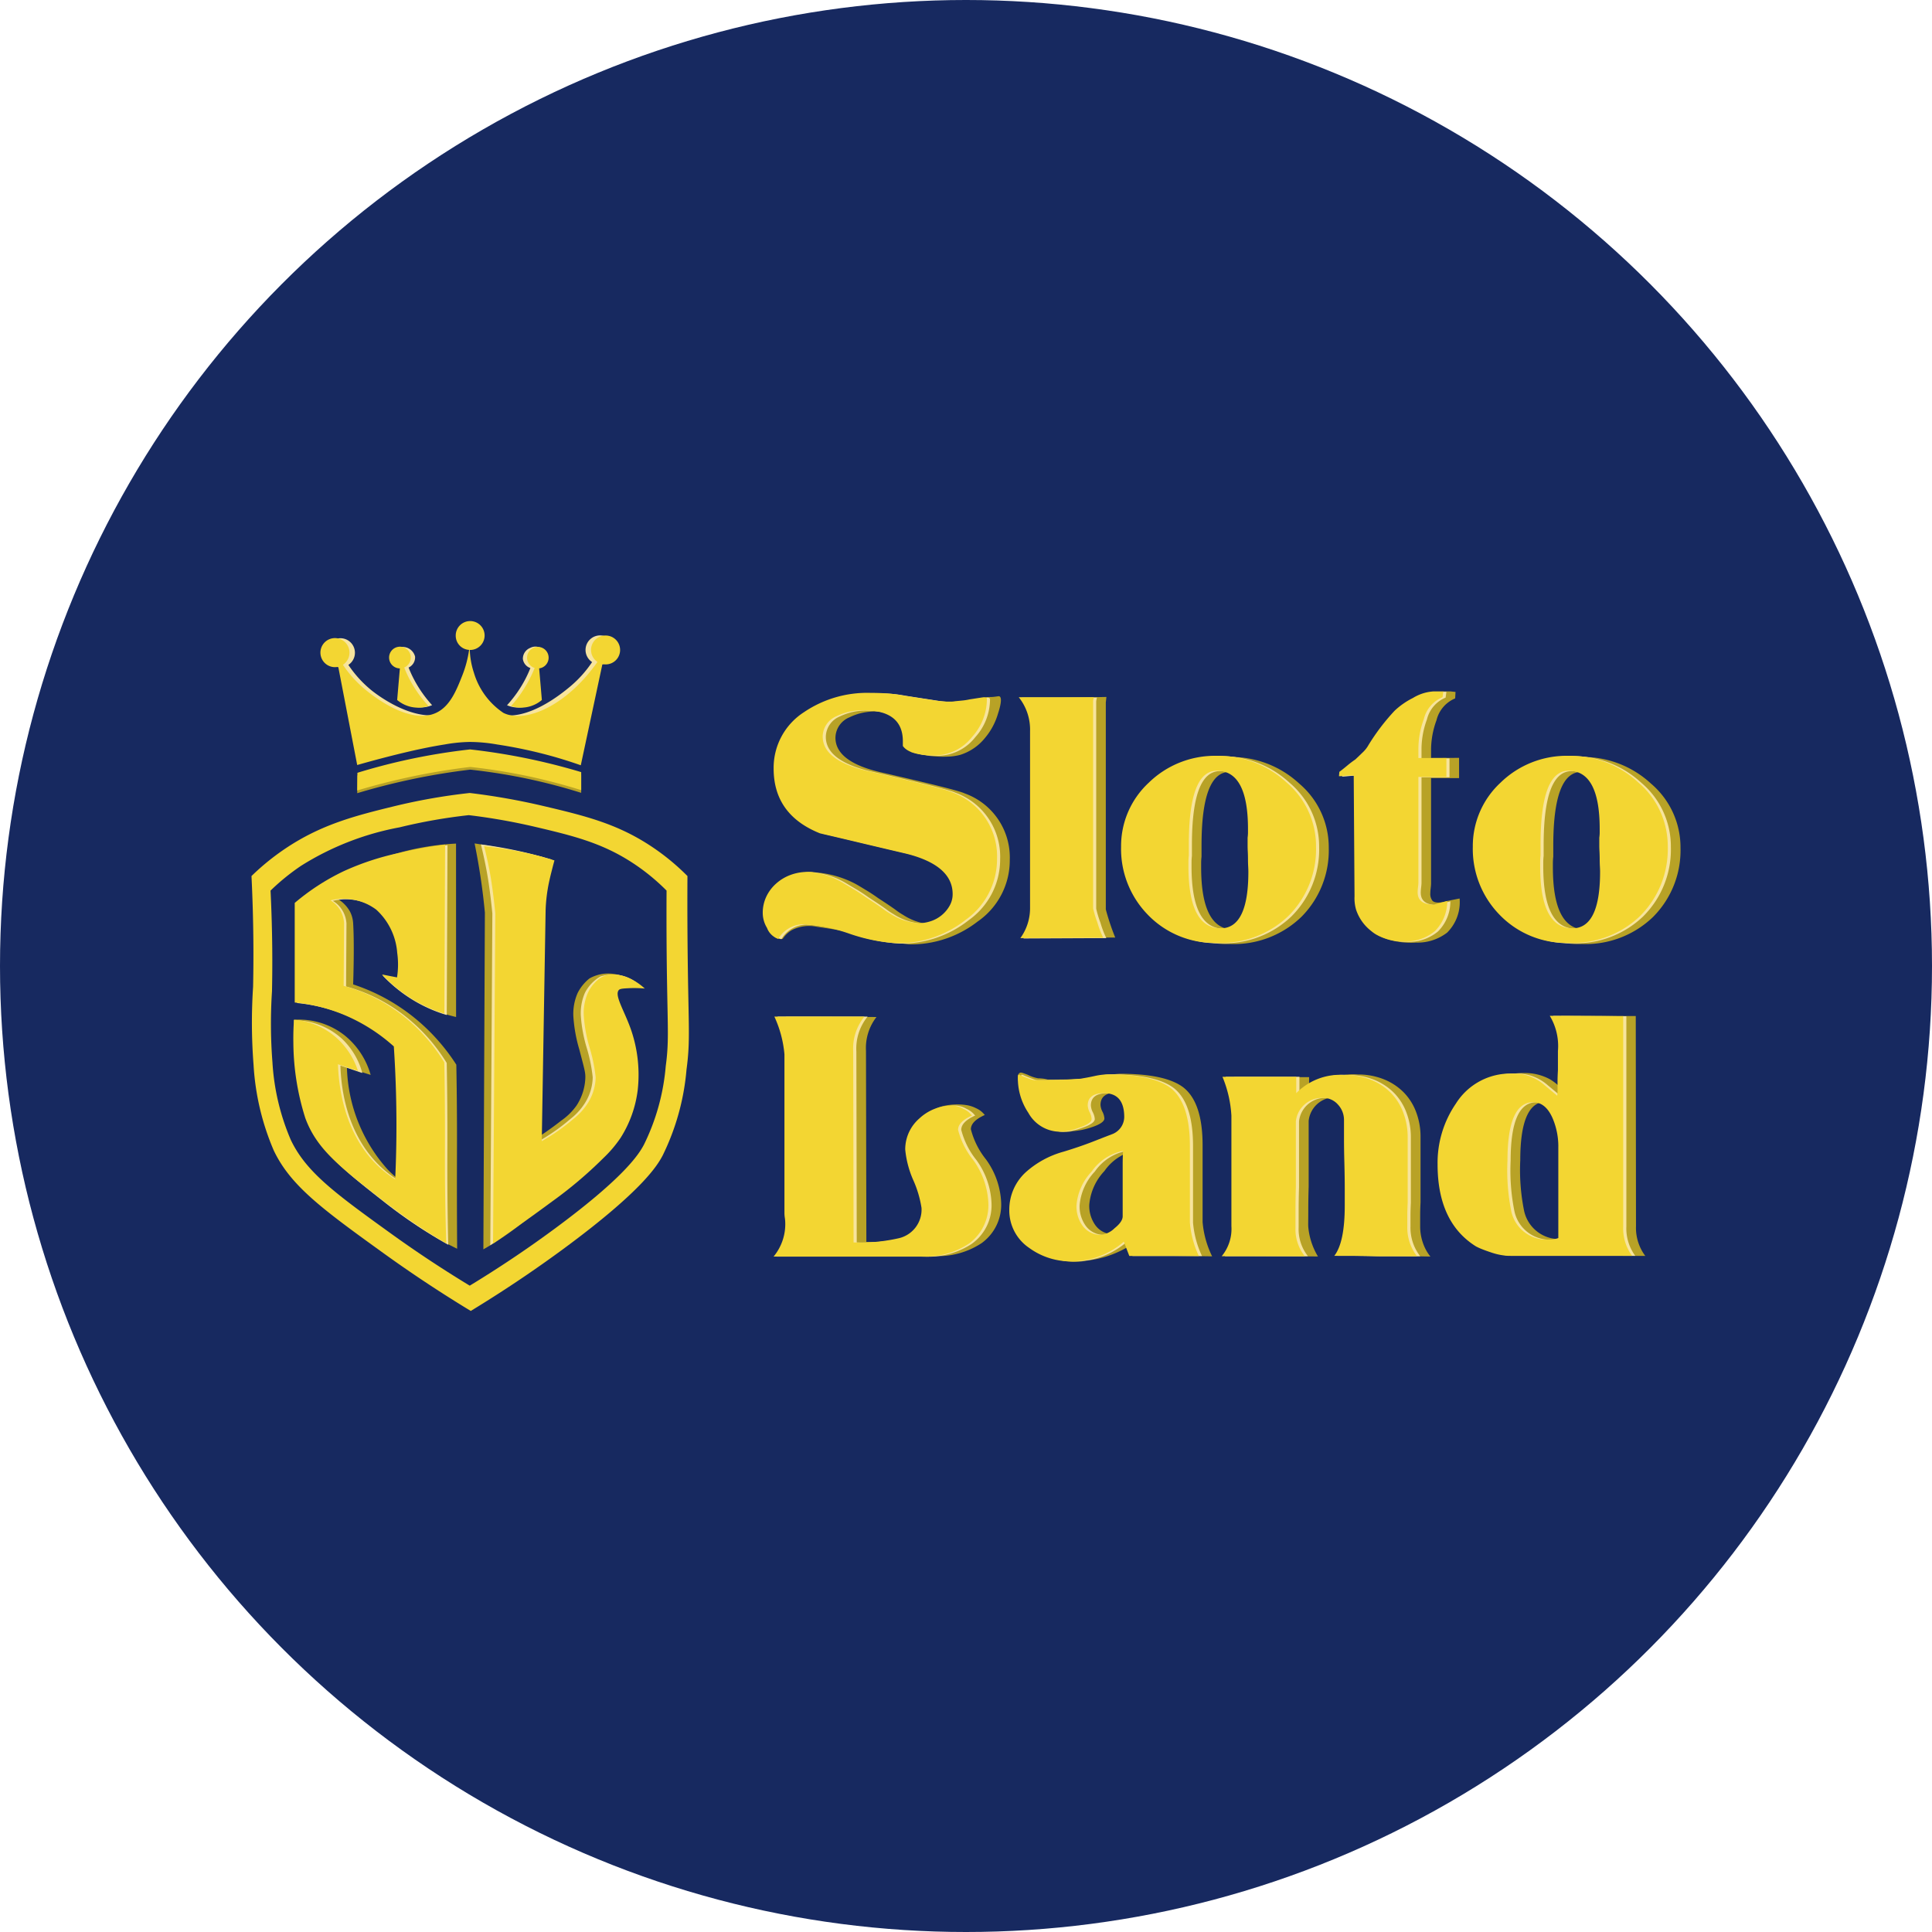 <svg xmlns="http://www.w3.org/2000/svg" width="175" height="175" viewBox="0 0 175 175"><defs><style>.a{fill:#172960;}.b{fill:#b8a226;}.c{fill:#f7e49d;}.d{fill:#f3d632;}</style></defs><circle class="a" cx="87.5" cy="87.5" r="87.5"/><path class="b" d="M88.886,112.621a7.177,7.177,0,0,1-4.256,1.151H71.228a4.598,4.598,0,0,0,1.057-3.125,3.117,3.117,0,0,0-.037-.394,3.039,3.039,0,0,1-.034-.394V95.452A7.723,7.723,0,0,0,71.192,92.08q4.1.018,8.2.039a4.58,4.58,0,0,0-.951,3.068l.034,17.301a15.653,15.653,0,0,0,4.011-.362,2.66,2.66,0,0,0,2.145-2.762,9.836,9.836,0,0,0-.738-2.5,8.877,8.877,0,0,1-.738-2.797,3.673,3.673,0,0,1,.189-1.178c.26-.769,1.079-.967,1.079-1.619,0-.223-.083-.225-.054-.38.14-.695,1.902-.967,3.079-.803a2.91,2.91,0,0,1,.968.296,2.024,2.024,0,0,1,.792.625h-.034q-1.232.558-1.231,1.283a7.234,7.234,0,0,0,1.37,2.731,7.129,7.129,0,0,1,1.37,3.881,4.285,4.285,0,0,1-1.794,3.717Z"/><path class="b" d="M103.448,113.706c-.164-.429-.329-.855-.493-1.283a9.441,9.441,0,0,1-4.606,1.776,5.253,5.253,0,0,1-3.631-.585,5.337,5.337,0,0,1-2.138-4.087,4.592,4.592,0,0,1,1.478-3.387,8.498,8.498,0,0,1,3.447-1.876q1.405-.426,2.603-.889c.61-.24,1.231-.482,1.863-.722a1.689,1.689,0,0,0,1.02-1.514q0-2.171-1.829-2.17-1.478,0-1.478,1.119a1.548,1.548,0,0,0,.176.61,1.547,1.547,0,0,1,.176.61c0,.284-.412.558-1.231.823a6.77,6.77,0,0,1-1.618.328,3.25,3.25,0,0,1-1.694-.071c-.375-.196-.652-.681-1.189-1.641-.476-.847-.338-.747-.576-1.104-.733-1.102-1.547-1.342-1.535-2.038,0-.064.005-.321.164-.419.11-.069.235-.025.721.162a3.497,3.497,0,0,0,.954.323,4.02,4.02,0,0,1,.463.032,3.306,3.306,0,0,1,.404.083h.422c.821,0,1.535-.012,2.145-.034s1.138-.054,1.584-.098q.177-.033.456-.081c.189-.034.434-.083.738-.147a6.62,6.62,0,0,1,1.196-.164q4.152,0,5.768,1.251,1.725,1.381,1.723,5.231v6.94a8.636,8.636,0,0,0,.863,3.115l-6.347-.088Zm-3.412-7.631a5.039,5.039,0,0,0-1.37,3.059,3.002,3.002,0,0,0,.527,1.81,1.996,1.996,0,0,0,1.689.855,2.057,2.057,0,0,0,1.231-.593q.739-.591.738-1.085v-4.77c0-.328.012-.713.034-1.151A4.538,4.538,0,0,0,100.036,106.075Z"/><path class="b" d="M125.747,113.741q-1.074-.026-2.182-.034-.783-.004-1.547,0,.949-1.216.949-4.54V107.555q0-.952-.034-2.27c-.025-.877-.034-1.633-.034-2.27v-1.611a2.038,2.038,0,0,0-.544-1.398,1.78,1.78,0,0,0-1.39-.61,2.377,2.377,0,0,0-2.427,2.14v5.953c-.025.811-.034,1.526-.034,2.138,0,1.095-.019,1.273,0,1.513a6.247,6.247,0,0,0,.878,2.672l-7.56-.073a3.948,3.948,0,0,0,.659-1.158,3.9,3.9,0,0,0,.221-1.57v-9.999a7.977,7.977,0,0,0-.201-1.555,7.894,7.894,0,0,0-.718-1.915q3.398.011,6.795.025v1.406a5.539,5.539,0,0,1,4.396-1.646,6.194,6.194,0,0,1,2.356.428,5.295,5.295,0,0,1,1.794,1.168,5.053,5.053,0,0,1,1.143,1.793,6.275,6.275,0,0,1,.405,2.27v5.921c-.025.482-.034.899-.034,1.251v.889a4.554,4.554,0,0,0,.485,2.091,4.109,4.109,0,0,0,.441.681l-3.81-.073Z"/><path class="b" d="M137.776,113.707a5.695,5.695,0,0,1-1.512-.296c-.329-.11-.606-.208-.827-.296a5.55,5.55,0,0,1-.58-.262q-3.483-2.171-3.482-7.435a9.463,9.463,0,0,1,1.653-5.493,5.799,5.799,0,0,1,5.03-2.731,4.75,4.75,0,0,1,2.321.558,4.685,4.685,0,0,1,.686.495c.292.24.675.558,1.143.953a2.829,2.829,0,0,0,.035-.558v-.722c0-.306.012-.646.035-1.019V95.156a4.103,4.103,0,0,0-.184-1.915,4.027,4.027,0,0,0-.684-1.22q3.379.007,6.757.012.01,9.521.021,19.045a4.234,4.234,0,0,0,.841,2.684q-5.626-.026-11.255-.054Zm4.538-9.932a6.526,6.526,0,0,0-.493-2.466q-.633-1.514-1.794-1.513-2.32,0-2.322,5.294a18.682,18.682,0,0,0,.351,4.604,3.251,3.251,0,0,0,3.446,2.532,2.114,2.114,0,0,0,.809-.132v-8.321Z"/><path class="c" d="M88.014,112.673a7.178,7.178,0,0,1-4.256,1.151H70.356a4.598,4.598,0,0,0,1.057-3.125,3.12,3.12,0,0,0-.037-.394,3.025,3.025,0,0,1-.034-.394V95.504a10.25,10.25,0,0,0-.914-3.421h8.161a4.583,4.583,0,0,0-1.02,3.157l.034,17.301a15.647,15.647,0,0,0,4.011-.362,2.66,2.66,0,0,0,2.145-2.762,9.84,9.84,0,0,0-.738-2.5,8.875,8.875,0,0,1-.738-2.797,3.706,3.706,0,0,1,1.267-2.797,4.359,4.359,0,0,1,3.025-1.183,2.242,2.242,0,0,1,.968.296,2.023,2.023,0,0,1,.792.624h-.034q-1.232.558-1.231,1.283a7.231,7.231,0,0,0,1.37,2.73,7.131,7.131,0,0,1,1.37,3.881,4.285,4.285,0,0,1-1.795,3.717Z"/><path class="c" d="M102.575,113.758l-.493-1.283a7.193,7.193,0,0,1-4.606,1.775,6.332,6.332,0,0,1-3.974-1.217,4.086,4.086,0,0,1-1.795-3.453,4.593,4.593,0,0,1,1.478-3.387,8.497,8.497,0,0,1,3.447-1.876q1.405-.426,2.604-.889c.61-.24,1.23-.482,1.863-.722a1.689,1.689,0,0,0,1.02-1.513q0-2.171-1.829-2.17-1.478,0-1.478,1.119a1.545,1.545,0,0,0,.177.61,1.549,1.549,0,0,1,.176.61c0,.284-.412.558-1.231.823a5.057,5.057,0,0,1-1.618.328,3.292,3.292,0,0,1-2.883-1.712A5.594,5.594,0,0,1,92.485,97.61c0-.176.022-.262.071-.262a1.02,1.02,0,0,1,.228.083c.127.054.262.11.405.164.14.054.287.11.439.164a1.242,1.242,0,0,0,.405.083h.422c.821,0,1.535-.012,2.145-.034s1.137-.054,1.584-.098q.176-.033.456-.081c.189-.034.434-.083.738-.147a6.606,6.606,0,0,1,1.196-.164q4.152,0,5.768,1.251,1.724,1.381,1.723,5.231v6.94a8.824,8.824,0,0,0,.809,3.027h-6.295Zm-3.413-7.631a5.039,5.039,0,0,0-1.37,3.059,3.002,3.002,0,0,0,.527,1.81,1.996,1.996,0,0,0,1.689.855,2.057,2.057,0,0,0,1.231-.593q.739-.591.738-1.085v-4.77c0-.328.012-.713.034-1.151A4.539,4.539,0,0,0,99.163,106.127Z"/><path class="c" d="M124.874,113.79c-.821-.022-1.547-.034-2.182-.034h-1.547q.949-1.216.949-4.54v-1.611q0-.951-.034-2.27c-.025-.877-.034-1.633-.034-2.27v-1.611a2.038,2.038,0,0,0-.544-1.398,1.78,1.78,0,0,0-1.39-.61,2.377,2.377,0,0,0-2.427,2.14v5.953c-.025.81-.034,1.526-.034,2.138v1.513a3.942,3.942,0,0,0,.843,2.598h-7.526a3.887,3.887,0,0,0,.88-2.73v-9.999a10.671,10.671,0,0,0-.809-3.519h6.683v1.479a5.539,5.539,0,0,1,4.396-1.645,6.192,6.192,0,0,1,2.356.428,5.296,5.296,0,0,1,1.794,1.168,5.054,5.054,0,0,1,1.142,1.793,6.275,6.275,0,0,1,.405,2.27v5.921c-.025.482-.034.899-.034,1.251v.889a4.228,4.228,0,0,0,.88,2.696h-3.765Z"/><path class="c" d="M136.904,113.758a5.71,5.71,0,0,1-1.513-.296c-.328-.11-.605-.208-.826-.296a5.535,5.535,0,0,1-.581-.262q-3.482-2.171-3.48-7.435a9.47,9.47,0,0,1,1.651-5.493,5.802,5.802,0,0,1,5.03-2.731,4.206,4.206,0,0,1,3.008,1.053c.291.24.674.558,1.143.953a2.837,2.837,0,0,0,.035-.558V97.97c0-.306.011-.646.034-1.019V95.208a5.3,5.3,0,0,0-.738-3.191l6.648.032v19.077a4.185,4.185,0,0,0,.809,2.63h-11.22Zm4.537-9.933a6.524,6.524,0,0,0-.492-2.466q-.633-1.514-1.795-1.514-2.32,0-2.321,5.295a18.7,18.7,0,0,0,.35,4.604,3.253,3.253,0,0,0,3.447,2.532,2.116,2.116,0,0,0,.809-.132V103.823Z"/><path class="d" d="M87.727,112.671a7.178,7.178,0,0,1-4.256,1.151H70.069a4.598,4.598,0,0,0,1.057-3.125,3.131,3.131,0,0,0-.037-.394,3.03,3.03,0,0,1-.034-.394V95.502a10.246,10.246,0,0,0-.914-3.421h8.161a4.583,4.583,0,0,0-1.02,3.157l.034,17.301a15.651,15.651,0,0,0,4.01-.362,2.66,2.66,0,0,0,2.145-2.762,9.835,9.835,0,0,0-.738-2.5,8.879,8.879,0,0,1-.738-2.797,3.705,3.705,0,0,1,1.267-2.797,4.358,4.358,0,0,1,3.025-1.183,2.242,2.242,0,0,1,.968.296,2.025,2.025,0,0,1,.792.625h-.034q-1.232.558-1.23,1.283a7.232,7.232,0,0,0,1.37,2.731,7.13,7.13,0,0,1,1.37,3.881,4.285,4.285,0,0,1-1.794,3.717Z"/><path class="d" d="M102.289,113.755l-.493-1.283a7.194,7.194,0,0,1-4.606,1.775,6.332,6.332,0,0,1-3.974-1.217,4.086,4.086,0,0,1-1.794-3.453A4.593,4.593,0,0,1,92.9,106.191a8.499,8.499,0,0,1,3.447-1.876q1.405-.426,2.603-.889c.611-.24,1.231-.482,1.863-.723a1.689,1.689,0,0,0,1.02-1.513q0-2.171-1.829-2.17-1.478,0-1.478,1.119a1.548,1.548,0,0,0,.176.61,1.547,1.547,0,0,1,.176.61c0,.284-.412.558-1.23.823a5.058,5.058,0,0,1-1.618.328,3.292,3.292,0,0,1-2.883-1.712,5.595,5.595,0,0,1-.949-3.191c0-.176.022-.262.071-.262a1.023,1.023,0,0,1,.228.083c.128.054.262.11.405.164.14.054.287.11.439.164a1.24,1.24,0,0,0,.405.083h.422c.821,0,1.535-.012,2.145-.034s1.137-.054,1.584-.098q.176-.033.456-.081c.189-.034.434-.083.738-.147a6.616,6.616,0,0,1,1.196-.164q4.151,0,5.768,1.251,1.725,1.381,1.724,5.231v6.94a8.824,8.824,0,0,0,.809,3.027h-6.295Zm-3.412-7.631a5.039,5.039,0,0,0-1.37,3.059,3.001,3.001,0,0,0,.527,1.81,1.996,1.996,0,0,0,1.689.855,2.057,2.057,0,0,0,1.231-.593q.739-.592.738-1.085V105.4c0-.328.012-.713.034-1.151A4.539,4.539,0,0,0,98.876,106.125Z"/><path class="d" d="M124.587,113.79c-.821-.022-1.547-.034-2.182-.034h-1.547q.949-1.216.949-4.54v-1.611q0-.951-.034-2.27c-.025-.877-.034-1.633-.034-2.27v-1.611a2.038,2.038,0,0,0-.544-1.398,1.78,1.78,0,0,0-1.39-.61,2.377,2.377,0,0,0-2.427,2.14v5.953c-.024.81-.034,1.526-.034,2.138v1.513a3.942,3.942,0,0,0,.843,2.598H110.66a3.888,3.888,0,0,0,.88-2.73v-9.999a10.671,10.671,0,0,0-.809-3.519h6.683v1.479a5.539,5.539,0,0,1,4.396-1.645,6.191,6.191,0,0,1,2.356.428,5.295,5.295,0,0,1,1.794,1.168,5.051,5.051,0,0,1,1.142,1.793,6.271,6.271,0,0,1,.405,2.27v5.921c-.025.482-.034.899-.034,1.251v.889a4.227,4.227,0,0,0,.88,2.696h-3.765Z"/><path class="d" d="M136.617,113.755a5.7,5.7,0,0,1-1.513-.296c-.328-.11-.606-.208-.826-.296a5.553,5.553,0,0,1-.581-.262q-3.482-2.171-3.481-7.435a9.471,9.471,0,0,1,1.652-5.493,5.802,5.802,0,0,1,5.03-2.73,4.207,4.207,0,0,1,3.008,1.053c.291.24.674.558,1.143.953a2.964,2.964,0,0,0,.033-.558v-.723c0-.306.012-.646.035-1.019V95.205a5.309,5.309,0,0,0-.738-3.191l6.648.032v19.077a4.185,4.185,0,0,0,.809,2.63h-11.22Zm4.537-9.933a6.524,6.524,0,0,0-.492-2.466q-.633-1.514-1.795-1.514-2.32,0-2.321,5.295a18.7,18.7,0,0,0,.35,4.604,3.253,3.253,0,0,0,3.447,2.532,2.116,2.116,0,0,0,.809-.132V103.82Z"/><path class="b" d="M88.604,83.433a9.842,9.842,0,0,1-6.273,2.108,24.265,24.265,0,0,1-4.229-.857s-1.638-.397-4.062-.727a3.422,3.422,0,0,0-2.353.311,2.636,2.636,0,0,0-.792.769c-.458.096-.806-.152-.826-.362-.017-.186.208-.436.564-.517a2.622,2.622,0,0,1-.387-1.352,3.42,3.42,0,0,1,.316-1.467,3.786,3.786,0,0,1,.27-.477,3.975,3.975,0,0,1,.613-.708,8.239,8.239,0,0,1,1.157-1.043,2.434,2.434,0,0,1,1.287-.088,9.274,9.274,0,0,1,3.618,1.048c.355.196.878.522.917.544q.53.312,1.128.742c.681.441,1.204.791,1.569,1.056a5.937,5.937,0,0,0,.686.46,5.441,5.441,0,0,0,2.503.857,3.591,3.591,0,0,0,1.199-.198,3.061,3.061,0,0,0,.988-.561,3.103,3.103,0,0,0,.689-.84,2.104,2.104,0,0,0,.265-1.038q0-2.604-4.195-3.659-1.974-.463-3.913-.923-1.938-.463-3.913-.923-4.196-1.683-4.194-5.868a5.986,5.986,0,0,1,2.751-5.108,9.297,9.297,0,0,1,5.991-1.746c2.319.196,3.128,1.286,5.741,1.104a9.459,9.459,0,0,0,1.942-.345,2.356,2.356,0,0,0,.686-.066c.468-.115.461-.267.919-.38.36-.088.346.01,1.039-.096.137-.02.186-.032.24,0,.297.179-.049,1.254-.14,1.536A6.051,6.051,0,0,1,89.21,66.855a4.668,4.668,0,0,1-2.228,1.518,4.901,4.901,0,0,1-1.155.162A9.981,9.981,0,0,1,82.5,68.106c.145-.286.289-.573.436-.857q0-2.803-3.559-2.801a5.263,5.263,0,0,0-2.432.526,2.031,2.031,0,0,0-1.27,1.846q0,2.175,4.089,3.132,6.943,1.583,7.612,1.913a6.159,6.159,0,0,1,4.089,6.032,6.735,6.735,0,0,1-2.856,5.537Z"/><path class="b" d="M93.647,84.972a4.549,4.549,0,0,0,.807-2.593V66.326a4.694,4.694,0,0,0-1.022-3.066q3.394-.066,6.786-.13c-.01.115-.025.233-.037.353-.005.046-.012.093-.017.14V82.376c.11.409.238.84.387,1.286s.306.867.466,1.261q-3.684.022-7.369.047Z"/><path class="b" d="M117.892,83.037a8.79,8.79,0,0,1-6.45,2.471,8.335,8.335,0,0,1-6.344-2.571,8.53,8.53,0,0,1-2.397-6.129,7.823,7.823,0,0,1,2.503-5.801,8.572,8.572,0,0,1,6.168-2.439,9.048,9.048,0,0,1,6.308,2.405,7.563,7.563,0,0,1,2.679,5.833,8.534,8.534,0,0,1-2.466,6.23Zm-6.521-13.118q-2.537,0-2.537,6.69v.989a5.096,5.096,0,0,0-.034.561v.397q0,5.635,2.925,5.637,2.501,0,2.503-5.108c0-.132-.005-.301-.017-.512-.012-.208-.017-.424-.017-.642,0-.242-.007-.468-.017-.676-.012-.208-.017-.38-.017-.512v-.759a3.628,3.628,0,0,0,.034-.428v-.362q0-5.271-2.819-5.272Z"/><path class="b" d="M131.108,84.455a4.386,4.386,0,0,1-2.856.923,7.061,7.061,0,0,1-3.059-.473c-.718-.284-.917-.509-1.025-.691-.24-.406-.13-.779-.181-1.707a9.652,9.652,0,0,0-.142-1.22l-.071-10.579v-.331a1.314,1.314,0,0,0-.353-.034c-.275,0-.385.044-.493.034-.12-.012-.282-.088-.458-.362.235-.176.471-.362.706-.561a8.893,8.893,0,0,1,.74-.561q.386-.364.706-.676a2.738,2.738,0,0,0,.493-.642,19.285,19.285,0,0,1,2.361-3.098,6.636,6.636,0,0,1,1.657-1.153,9.666,9.666,0,0,1,1.596-.698h.639c.157.017.316.032.473.049-.01.196-.022.389-.032.585a2.879,2.879,0,0,0-1.691,1.976,7.867,7.867,0,0,0-.493,2.637v.786c.846-.005,1.692-.007,2.538-.012V70.479h-2.538v9.558c0,.088-.012.23-.034.428a3.923,3.923,0,0,0-.034.46.987.987,0,0,0,.196.668c.36.348,1.321.017,1.329.017,0,0,1.096-.218,1.13-.225a3.894,3.894,0,0,1-1.104,3.063Z"/><path class="b" d="M149.754,83.037a8.79,8.79,0,0,1-6.45,2.471,8.335,8.335,0,0,1-6.345-2.571,8.532,8.532,0,0,1-2.398-6.129,7.824,7.824,0,0,1,2.503-5.801,8.574,8.574,0,0,1,6.168-2.439,9.05,9.05,0,0,1,6.308,2.405,7.564,7.564,0,0,1,2.679,5.833,8.533,8.533,0,0,1-2.466,6.23Zm-6.521-13.118q-2.537,0-2.538,6.69v.989a5.128,5.128,0,0,0-.035.561v.397q0,5.635,2.925,5.637,2.501,0,2.503-5.108c0-.132-.004-.301-.017-.512-.012-.208-.017-.424-.017-.642,0-.242-.008-.468-.018-.676-.012-.208-.017-.38-.017-.512v-.759a3.575,3.575,0,0,0,.035-.428v-.362q0-5.271-2.82-5.272Z"/><path class="c" d="M87.734,83.36a9.842,9.842,0,0,1-6.273,2.108,16.191,16.191,0,0,1-4.229-.857,15.471,15.471,0,0,0-4.16-.857A2.662,2.662,0,0,0,70.78,85.072a1.637,1.637,0,0,1-1.022-.989,2.615,2.615,0,0,1-.387-1.352,3.419,3.419,0,0,1,.316-1.467,3.686,3.686,0,0,1,.883-1.185,4.053,4.053,0,0,1,1.304-.791,4.455,4.455,0,0,1,1.586-.279,7.075,7.075,0,0,1,3.172.989q.386.231.917.544t1.128.742c.681.441,1.204.791,1.569,1.056a6.243,6.243,0,0,0,.686.46,5.439,5.439,0,0,0,2.503.857,3.587,3.587,0,0,0,1.199-.198,3.044,3.044,0,0,0,1.674-1.401,2.104,2.104,0,0,0,.265-1.038q0-2.604-4.195-3.659-1.975-.463-3.912-.923-1.938-.463-3.913-.923-4.196-1.682-4.194-5.867a5.986,5.986,0,0,1,2.751-5.108A10.19,10.19,0,0,1,79.1,62.792c.539,0,1.052.017,1.532.049a11.346,11.346,0,0,1,1.393.181q1.692.264,2.662.411a10.701,10.701,0,0,0,1.321.147h.424a1.61,1.61,0,0,0,.353-.032c.235-.022.463-.044.686-.066a4.81,4.81,0,0,0,.618-.098q1.269-.198,1.304-.198c.189,0,.282.054.282.164a5.127,5.127,0,0,1-1.338,3.428,4.343,4.343,0,0,1-3.383,1.68q-2.291,0-2.89-.857v-.429q0-2.803-3.56-2.801a5.262,5.262,0,0,0-2.432.526,2.031,2.031,0,0,0-1.27,1.847q0,2.175,4.089,3.132,6.943,1.583,7.612,1.913a6.159,6.159,0,0,1,4.089,6.032,6.735,6.735,0,0,1-2.856,5.537Z"/><path class="c" d="M92.704,85.008a4.617,4.617,0,0,0,.88-2.704v-16.05a4.694,4.694,0,0,0-1.022-3.066h6.803a1.76,1.76,0,0,0-.071.362V82.304a10.023,10.023,0,0,0,.387,1.286,8.684,8.684,0,0,0,.529,1.383Z"/><path class="c" d="M117.022,82.966a8.79,8.79,0,0,1-6.45,2.471,8.335,8.335,0,0,1-6.344-2.571,8.53,8.53,0,0,1-2.398-6.13,7.823,7.823,0,0,1,2.503-5.801,8.572,8.572,0,0,1,6.168-2.439A9.048,9.048,0,0,1,116.809,70.9a7.562,7.562,0,0,1,2.679,5.833,8.534,8.534,0,0,1-2.466,6.23Zm-6.521-13.118q-2.537,0-2.537,6.69v.989a5.093,5.093,0,0,0-.034.561v.397q0,5.635,2.925,5.637,2.5,0,2.503-5.108c0-.132-.005-.301-.017-.512-.012-.208-.017-.424-.017-.642,0-.242-.007-.468-.017-.676-.012-.208-.017-.38-.017-.512v-.759a3.63,3.63,0,0,0,.034-.429v-.362q0-5.271-2.819-5.272Z"/><path class="c" d="M130.238,84.384a4.112,4.112,0,0,1-2.856.923,4.66,4.66,0,0,1-2.662-.774,4.063,4.063,0,0,1-1.603-2.094,3.732,3.732,0,0,1-.142-1.22l-.071-10.579V70.31a1.31,1.31,0,0,0-.353-.034c-.118,0-.282.012-.493.034s-.375.034-.493.034l.037-.397c.235-.176.471-.362.706-.561a8.88,8.88,0,0,1,.74-.561q.386-.363.706-.676a2.742,2.742,0,0,0,.493-.642,19.291,19.291,0,0,1,2.361-3.098,6.95,6.95,0,0,1,1.657-1.153,4.034,4.034,0,0,1,1.834-.593h.916l-.07.526a2.866,2.866,0,0,0-1.692,1.976,7.869,7.869,0,0,0-.493,2.638v.889h2.537v1.714H128.76v9.558c0,.088-.012.23-.034.429a3.926,3.926,0,0,0-.034.46q0,1.12,1.481,1.122-.07,0,1.199-.331a3.816,3.816,0,0,1-1.128,2.735Z"/><path class="c" d="M148.882,82.966a8.79,8.79,0,0,1-6.45,2.471,8.337,8.337,0,0,1-6.345-2.571,8.532,8.532,0,0,1-2.397-6.13,7.824,7.824,0,0,1,2.503-5.801,8.572,8.572,0,0,1,6.167-2.439,9.048,9.048,0,0,1,6.308,2.405,7.564,7.564,0,0,1,2.679,5.833,8.533,8.533,0,0,1-2.466,6.23Zm-6.521-13.118q-2.538,0-2.538,6.69v.989a5.09,5.09,0,0,0-.034.561v.397q0,5.635,2.925,5.637,2.499,0,2.503-5.108c0-.132-.006-.301-.018-.512-.012-.208-.017-.424-.017-.642,0-.242-.008-.468-.018-.676-.012-.208-.017-.38-.017-.512v-.759a3.576,3.576,0,0,0,.035-.429v-.362q0-5.271-2.82-5.272Z"/><path class="d" d="M87.453,83.328a9.842,9.842,0,0,1-6.273,2.108,16.186,16.186,0,0,1-4.229-.857,15.468,15.468,0,0,0-4.16-.857A2.662,2.662,0,0,0,70.498,85.04a1.638,1.638,0,0,1-1.022-.989,2.617,2.617,0,0,1-.387-1.352,3.421,3.421,0,0,1,.316-1.467,3.687,3.687,0,0,1,.882-1.185,4.055,4.055,0,0,1,1.304-.791,4.455,4.455,0,0,1,1.586-.279,7.072,7.072,0,0,1,3.172.989c.257.154.564.335.917.544s.728.456,1.128.742c.682.441,1.204.791,1.569,1.056a6.259,6.259,0,0,0,.686.46,5.44,5.44,0,0,0,2.503.857,3.589,3.589,0,0,0,1.199-.198,3.045,3.045,0,0,0,1.674-1.401,2.105,2.105,0,0,0,.265-1.038q0-2.604-4.194-3.659-1.975-.463-3.913-.923-1.938-.463-3.913-.923Q70.075,73.8,70.076,69.615a5.986,5.986,0,0,1,2.751-5.108,10.19,10.19,0,0,1,5.991-1.746c.539,0,1.052.017,1.532.049a11.361,11.361,0,0,1,1.392.181q1.692.265,2.662.411a10.697,10.697,0,0,0,1.321.147h.424a1.613,1.613,0,0,0,.353-.032c.235-.022.463-.044.686-.066a4.808,4.808,0,0,0,.618-.098q1.269-.198,1.304-.198c.189,0,.282.054.282.164a5.127,5.127,0,0,1-1.339,3.428,4.343,4.343,0,0,1-3.383,1.68q-2.291,0-2.89-.857v-.429q0-2.803-3.559-2.801a5.263,5.263,0,0,0-2.432.526,2.032,2.032,0,0,0-1.27,1.847q0,2.175,4.089,3.132,6.943,1.583,7.612,1.913A6.159,6.159,0,0,1,90.311,77.789a6.735,6.735,0,0,1-2.856,5.537Z"/><path class="d" d="M92.422,84.976a4.617,4.617,0,0,0,.88-2.704v-16.05a4.696,4.696,0,0,0-1.022-3.066h6.803a1.754,1.754,0,0,0-.071.362V82.273a10.042,10.042,0,0,0,.387,1.286,8.663,8.663,0,0,0,.53,1.383Z"/><path class="d" d="M116.74,82.931a8.79,8.79,0,0,1-6.45,2.471,8.336,8.336,0,0,1-6.345-2.571,8.53,8.53,0,0,1-2.398-6.129,7.823,7.823,0,0,1,2.503-5.801,8.572,8.572,0,0,1,6.168-2.439,9.048,9.048,0,0,1,6.308,2.405,7.563,7.563,0,0,1,2.68,5.833,8.534,8.534,0,0,1-2.466,6.23Zm-6.521-13.119q-2.537,0-2.537,6.69v.989a5.137,5.137,0,0,0-.034.561V78.45q0,5.635,2.925,5.637,2.501,0,2.503-5.108c0-.132-.005-.301-.017-.512-.012-.208-.017-.424-.017-.642,0-.242-.007-.468-.017-.676-.012-.208-.017-.38-.017-.512v-.759a3.632,3.632,0,0,0,.034-.429v-.362q0-5.271-2.819-5.272Z"/><path class="d" d="M129.956,84.35a4.112,4.112,0,0,1-2.856.923,4.66,4.66,0,0,1-2.662-.774,4.063,4.063,0,0,1-1.603-2.094,3.732,3.732,0,0,1-.142-1.22l-.071-10.579V70.276a1.31,1.31,0,0,0-.353-.034c-.118,0-.282.012-.493.034s-.375.034-.493.034l.037-.397c.235-.176.471-.362.706-.561a8.881,8.881,0,0,1,.74-.561q.386-.364.706-.676a2.745,2.745,0,0,0,.493-.642,19.291,19.291,0,0,1,2.361-3.098,6.949,6.949,0,0,1,1.657-1.153,4.034,4.034,0,0,1,1.834-.593h.917l-.071.526a2.867,2.867,0,0,0-1.692,1.976,7.867,7.867,0,0,0-.493,2.637V68.66h2.537v1.714h-2.537v9.558c0,.088-.012.23-.034.429a3.927,3.927,0,0,0-.034.46q0,1.12,1.481,1.122-.07,0,1.198-.331a3.813,3.813,0,0,1-1.127,2.736Z"/><path class="d" d="M148.599,82.931a8.79,8.79,0,0,1-6.45,2.471,8.338,8.338,0,0,1-6.345-2.571,8.531,8.531,0,0,1-2.397-6.129A7.823,7.823,0,0,1,135.911,70.9a8.571,8.571,0,0,1,6.167-2.439,9.049,9.049,0,0,1,6.308,2.405,7.564,7.564,0,0,1,2.679,5.833,8.533,8.533,0,0,1-2.466,6.23Zm-6.521-13.119q-2.538,0-2.536,6.69v.989a5.125,5.125,0,0,0-.035.561V78.45q0,5.635,2.925,5.637,2.501,0,2.503-5.108c0-.132-.006-.301-.018-.512-.012-.208-.017-.424-.017-.642,0-.242-.008-.468-.017-.676-.012-.208-.018-.38-.018-.512v-.759A3.596,3.596,0,0,0,144.9,75.45v-.362q0-5.271-2.819-5.272Z"/><path class="d" d="M62.316,88.464c-.034-2.129-.068-5.259-.047-9.112a20.796,20.796,0,0,0-3.368-2.751c-3.074-2.013-5.949-2.715-9.733-3.605a60.167,60.167,0,0,0-6.62-1.168,53.449,53.449,0,0,0-6.902,1.215c-3.474.85-6.548,1.632-9.815,3.83A21.997,21.997,0,0,0,22.78,79.351c.208,4.253.194,7.69.144,10.045a49.504,49.504,0,0,0,.043,7.059,22.98,22.98,0,0,0,1.831,7.757c1.525,3.197,4.372,5.29,10.002,9.346,1.966,1.416,4.605,3.225,7.842,5.187,3.578-2.176,6.441-4.182,8.499-5.701,7.11-5.251,8.417-7.51,8.874-8.364a21.793,21.793,0,0,0,2.17-7.808c.315-2.322.209-3.559.131-8.407Zm-2.015,8.122a19.783,19.783,0,0,1-1.971,7.093c-.414.776-1.603,2.828-8.061,7.598-1.869,1.38-4.47,3.203-7.72,5.178-2.94-1.782-5.337-3.425-7.123-4.712-5.114-3.685-7.699-5.585-9.085-8.49a20.881,20.881,0,0,1-1.664-7.047,44.886,44.886,0,0,1-.04-6.412c.045-2.138.058-5.261-.131-9.124a19.994,19.994,0,0,1,2.772-2.251A25.465,25.465,0,0,1,36.193,74.94a48.654,48.654,0,0,1,6.27-1.104,54.772,54.772,0,0,1,6.014,1.061c3.437.808,6.049,1.446,8.841,3.274A18.858,18.858,0,0,1,60.377,80.67c-.019,3.5.011,6.343.043,8.277.071,4.404.167,5.527-.119,7.637Z"/><path class="c" d="M45.927,63.882a2.598,2.598,0,0,0,2.77-.468q-.123-1.432-.246-2.864a1.608,1.608,0,0,0,.861-1.067.824.824,0,0,0-.103-.63,1.019,1.019,0,0,0-1.168-.173,1.057,1.057,0,0,0-.68,1,1.006,1.006,0,0,0,.681.832c-.12.301-.26.615-.426.939a11.12,11.12,0,0,1-1.69,2.43Z"/><path class="c" d="M42.061,63.583c-.172-.141-.604.571-1.622.965-2.892,1.12-6.574-1.84-6.832-2.054-.05-.041-.102-.086-.102-.086a10.415,10.415,0,0,1-1.949-2.182,1.316,1.316,0,1,0-.589.209,1.343,1.343,0,0,0,.165-.029q.738,4.328,1.476,8.655c1.126-.373,2.074-.664,2.765-.871.082-.025.147-.044.244-.073,3.704-1.093,4.138-1.16,4.714-1.559,1.411-.977,1.983-2.772,1.733-2.978Z"/><path class="c" d="M43.391,63.809c.239-.178.647.509,1.645.836,2.597.85,5.846-1.829,6.545-2.406.053-.043.102-.086.102-.086a10.415,10.415,0,0,0,1.949-2.182,1.316,1.316,0,1,1,.589.209,1.346,1.346,0,0,1-.165-.029q-.737,4.328-1.476,8.655c-1.126-.373-2.074-.664-2.765-.871-.063-.019-.145-.043-.244-.073-2.546-.747-3.976-.426-5.075-1.251-1.13-.849-1.441-2.555-1.106-2.804Z"/><path class="c" d="M36.616,60.544q-.122,1.431-.245,2.861a2.598,2.598,0,0,0,2.77.468,11.134,11.134,0,0,1-1.69-2.43c-.173-.337-.319-.665-.442-.978a1.014,1.014,0,0,0,.588-.991,1.161,1.161,0,0,0-1.396-.843.811.811,0,0,0-.555,1.041,1.444,1.444,0,0,0,.971.872Z"/><path class="d" d="M36.22,60.544q-.123,1.431-.245,2.861a2.931,2.931,0,0,0,2.833.541,11.237,11.237,0,0,1-1.753-2.503c-.173-.337-.318-.665-.442-.978a.983.983,0,1,0-.392.079Z"/><path class="d" d="M46.292,63.952a2.899,2.899,0,0,0,2.79-.547q-.122-1.432-.246-2.864a.976.976,0,1,0-.408-.037c-.121.303-.263.617-.426.939A11.937,11.937,0,0,1,46.292,63.952Z"/><path class="d" d="M54.85,57.564a1.307,1.307,0,0,0-.733,2.394c-2.806,3.989-6.535,5.597-8.517,4.615a6.648,6.648,0,0,1-2.676-3.645,7.398,7.398,0,0,1-.371-2.058c.014,0,.028.002.043.002A1.308,1.308,0,1,0,41.28,57.564a1.286,1.286,0,0,0,1.21,1.303,10.192,10.192,0,0,1-.608,2.296c-.52,1.319-1.084,2.746-2.293,3.364-2.518,1.287-6.169-1.786-6.578-2.13a10.417,10.417,0,0,1-1.949-2.182,1.316,1.316,0,1,0-.589.209,1.346,1.346,0,0,0,.165-.029q.859,4.45,1.717,8.9c1.069-.305,1.956-.54,2.577-.701,2.74-.708,4.303-.995,5.348-1.161a14.19,14.19,0,0,1,2.248-.228,14.652,14.652,0,0,1,2.52.232,42.204,42.204,0,0,1,4.946,1.056c.676.189,1.571.459,2.614.825q.98-4.584,1.96-9.168a1.309,1.309,0,1,0,.283-2.585Z"/><path class="b" d="M42.589,68.125a55.952,55.952,0,0,0-5.911.981c-1.54.342-2.977.729-4.305,1.137q-.008.802-.015,1.604c1.43-.431,2.982-.839,4.649-1.199,1.986-.429,3.856-.728,5.582-.935a52.374,52.374,0,0,1,5.688.935c1.573.348,3.031.749,4.367,1.168V70.181c-1.282-.385-2.661-.75-4.132-1.074a56.929,56.929,0,0,0-5.922-.981Z"/><path class="d" d="M42.589,67.881a55.944,55.944,0,0,0-5.91.981c-1.54.342-2.977.729-4.305,1.137q-.008.802-.015,1.604c1.43-.431,2.982-.839,4.649-1.199,1.986-.429,3.856-.728,5.582-.934a52.34,52.34,0,0,1,5.688.934c1.573.349,3.031.749,4.367,1.168V69.938c-1.282-.385-2.661-.75-4.132-1.074a56.935,56.935,0,0,0-5.922-.981Z"/><path class="b" d="M41.312,92.122l-.004-15.71a23.582,23.582,0,0,0-4.163.578,24,24,0,0,0-5.211,1.868,24.566,24.566,0,0,0-4.547,2.911v9.076a16.945,16.945,0,0,1,5.022,1.403,17.28,17.28,0,0,1,4.218,2.721c.16,2.144.253,4.449.243,6.898-.007,1.896-.076,3.703-.188,5.41a11.528,11.528,0,0,1-1.579-1.357,14.427,14.427,0,0,1-3.679-9.24q1.075.343,2.15.685a7.053,7.053,0,0,0-2.369-3.59A6.693,6.693,0,0,0,26.63,92.37c.173.524.411,1.306.633,2.272a29.92,29.92,0,0,1,.552,3.265,14.701,14.701,0,0,0,.562,3.659s.088.257.195.52c.913,2.25,4.169,5.02,5.796,6.347a35.578,35.578,0,0,0,6.232,4.271c.333.174.614.312.808.407-.022-3.194-.022-5.742-.018-7.496.003-1.296.009-2.252.003-3.759-.007-2.308-.036-4.186-.06-5.417a17.916,17.916,0,0,0-3.73-4.195,17.454,17.454,0,0,0-5.615-3.077c.015-.433.12-3.684-.002-5.567a2.625,2.625,0,0,0-.276-1.014,3.07,3.07,0,0,0-1.583-1.385,5.934,5.934,0,0,1,4.864,1.186,6.549,6.549,0,0,1,1.953,3.979,8.666,8.666,0,0,1-.021,3.067q-1.154-.582-2.308-1.165a13.49,13.49,0,0,0,3.74,2.788A13.125,13.125,0,0,0,41.314,92.12Z"/><path class="c" d="M40.467,91.942q.034-7.696.068-15.39a36,36,0,0,0-4.152.754,24.016,24.016,0,0,0-5.049,1.664,20.43,20.43,0,0,0-4.418,2.866v9.02a15.404,15.404,0,0,1,4.879,1.298,15.993,15.993,0,0,1,4.098,2.68c.142,2.138.228,4.406.236,6.792.006,1.823-.035,3.575-.112,5.251a10.126,10.126,0,0,1-1.605-1.26c-3.157-3.042-3.526-7.372-3.576-9.1q.992.339,1.982.677a6.606,6.606,0,0,0-1.826-3.085,6.377,6.377,0,0,0-4.36-1.689c.029.501.078,1.224.161,2.094a30.945,30.945,0,0,0,1.083,6.817c1.093,2.969,3.155,4.587,6.988,7.594a44.552,44.552,0,0,0,5.738,3.827c-.071-3.133-.084-5.657-.082-7.434.001-1.175.009-2.072.003-3.7-.007-2.272-.035-4.122-.058-5.334a16.039,16.039,0,0,0-3.624-4.13,15.114,15.114,0,0,0-5.492-2.803q.017-2.854.035-5.708a2.663,2.663,0,0,0-.269-.999,2.519,2.519,0,0,0-.965-1.042,4.965,4.965,0,0,1,4.154.847,6.027,6.027,0,0,1,1.897,3.918,8.56,8.56,0,0,1-.011,2.907l-1.571-.954a13.35,13.35,0,0,0,3.271,2.543,12.989,12.989,0,0,0,2.575,1.077Z"/><path class="d" d="M40.25,91.816q.032-7.656.065-15.314a35.974,35.974,0,0,0-4.152.755,24.011,24.011,0,0,0-5.049,1.664,20.426,20.426,0,0,0-4.418,2.866v9.02a15.401,15.401,0,0,1,4.879,1.298,15.99,15.99,0,0,1,4.098,2.679c.142,2.138.228,4.406.236,6.792.006,1.823-.035,3.575-.112,5.251a9.866,9.866,0,0,1-1.605-1.26c-3.144-3.044-3.522-7.452-3.579-9.168q.907.305,1.814.609a6.878,6.878,0,0,0-2.127-3.157A6.521,6.521,0,0,0,26.628,92.37c-.035.51-.07,1.231-.055,2.094a22.979,22.979,0,0,0,1.083,6.817c1.037,2.796,3.048,4.364,7.078,7.497a51.804,51.804,0,0,0,5.689,3.85c-.102-3.133-.123-5.636-.124-7.36,0-1.168.009-2.009.003-3.701-.007-2.272-.035-4.122-.058-5.334a16.042,16.042,0,0,0-3.624-4.13,15.115,15.115,0,0,0-5.492-2.803q.017-2.854.035-5.708a2.66,2.66,0,0,0-.269-.999,2.518,2.518,0,0,0-.965-1.042,4.965,4.965,0,0,1,4.154.847,5.879,5.879,0,0,1,1.897,3.918,7.513,7.513,0,0,1-.018,2.216l-1.348-.262a13.117,13.117,0,0,0,3.01,2.397,12.82,12.82,0,0,0,2.624,1.148Z"/><path class="b" d="M55.886,100.859a5.739,5.739,0,0,1-1.188,1.606c-2.828,2.82-2.773,4.001-5.611,6.739a26.627,26.627,0,0,1-5.303,3.962q.068-15.251.137-30.501-.072-.765-.167-1.554c-.145-1.198-.311-2.262-.471-3.166-.082-.463-.179-.981-.294-1.546,1.121.167,2.293.371,3.51.621q1.45.299,2.785.639a24.229,24.229,0,0,0-.618,2.773c-.13.864-.173,1.652-.173,1.652-.007.121-.011.22-.013.293-.046,1.215-.279,9.614-.564,21.146a28.612,28.612,0,0,0,2.931-2.026,5.616,5.616,0,0,0,1.386-1.372,4.902,4.902,0,0,0,.78-2.356c.035-.592-.031-.764-.541-2.714a13.583,13.583,0,0,1-.54-3.035,4.695,4.695,0,0,1,.393-2.08,4.012,4.012,0,0,1,1.065-1.31,3.459,3.459,0,0,1,3.201-.111,4.094,4.094,0,0,1,1.347.923,17.254,17.254,0,0,0-1.861-.033,1.645,1.645,0,0,0-.931.279c-.009.006-.021.015-.03.023-.242.202-.495.766.218,3.462.645,2.439.939,2.307,1.109,3.603a7.261,7.261,0,0,1-.555,4.081Z"/><path class="c" d="M57.495,98.726a10.44,10.44,0,0,1-1.563,4.356,11.198,11.198,0,0,1-1.563,1.829,41.851,41.851,0,0,1-4.52,3.931c-1.457,1.112-3.283,2.462-5.439,3.956q.093-15.025.187-30.049-.073-.751-.168-1.526c-.068-.555-.138-1.051-.183-1.348-.192-1.274-.478-2.54-.684-3.387,1.18.155,2.454.373,3.801.682.931.213,1.81.449,2.633.696a16.634,16.634,0,0,0-.654,2.692,14.573,14.573,0,0,0-.187,1.911q-.175,10.448-.349,20.896a17.677,17.677,0,0,0,2.87-2.016,5.647,5.647,0,0,0,1.299-1.424,4.521,4.521,0,0,0,.713-2.339,14.345,14.345,0,0,0-.541-2.666,13.118,13.118,0,0,1-.541-2.981,4.686,4.686,0,0,1,.366-1.988l.026-.055A3.675,3.675,0,0,1,54.37,88.457a3.533,3.533,0,0,1,3.765.995c-.161-.009-.396-.022-.681-.033a5.425,5.425,0,0,0-.84,0,1.681,1.681,0,0,0-.825.251c-.451.439.504,1.94,1.056,3.479a12.518,12.518,0,0,1,.65,5.576Z"/><path class="d" d="M57.765,98.726a10.439,10.439,0,0,1-1.563,4.356,11.12,11.12,0,0,1-1.563,1.83,37.952,37.952,0,0,1-4.607,3.902c-1.489,1.1-3.292,2.4-5.372,3.831q.103-14.948.206-29.895-.072-.751-.168-1.526c-.063-.51-.132-1.013-.183-1.348-.098-.645-.287-1.73-.664-3.225.735.072,1.509.174,2.318.313a32.381,32.381,0,0,1,4.053.972c-.052.189-.127.463-.21.794-.079.315-.289,1.113-.403,1.828a14.245,14.245,0,0,0-.187,1.911q-.175,10.448-.349,20.896a17.683,17.683,0,0,0,2.87-2.016,5.646,5.646,0,0,0,1.299-1.424,4.522,4.522,0,0,0,.713-2.34,14.346,14.346,0,0,0-.541-2.666,13.126,13.126,0,0,1-.54-2.981,4.544,4.544,0,0,1,.393-2.043,3.482,3.482,0,0,1,1.066-1.286c1.047-.68,2.704-.316,4.072.934a9.983,9.983,0,0,0-1.455-.032c-.521.027-.783.045-.891.16-.433.459.465,1.83,1.056,3.479a12.52,12.52,0,0,1,.65,5.576Z"/></svg>